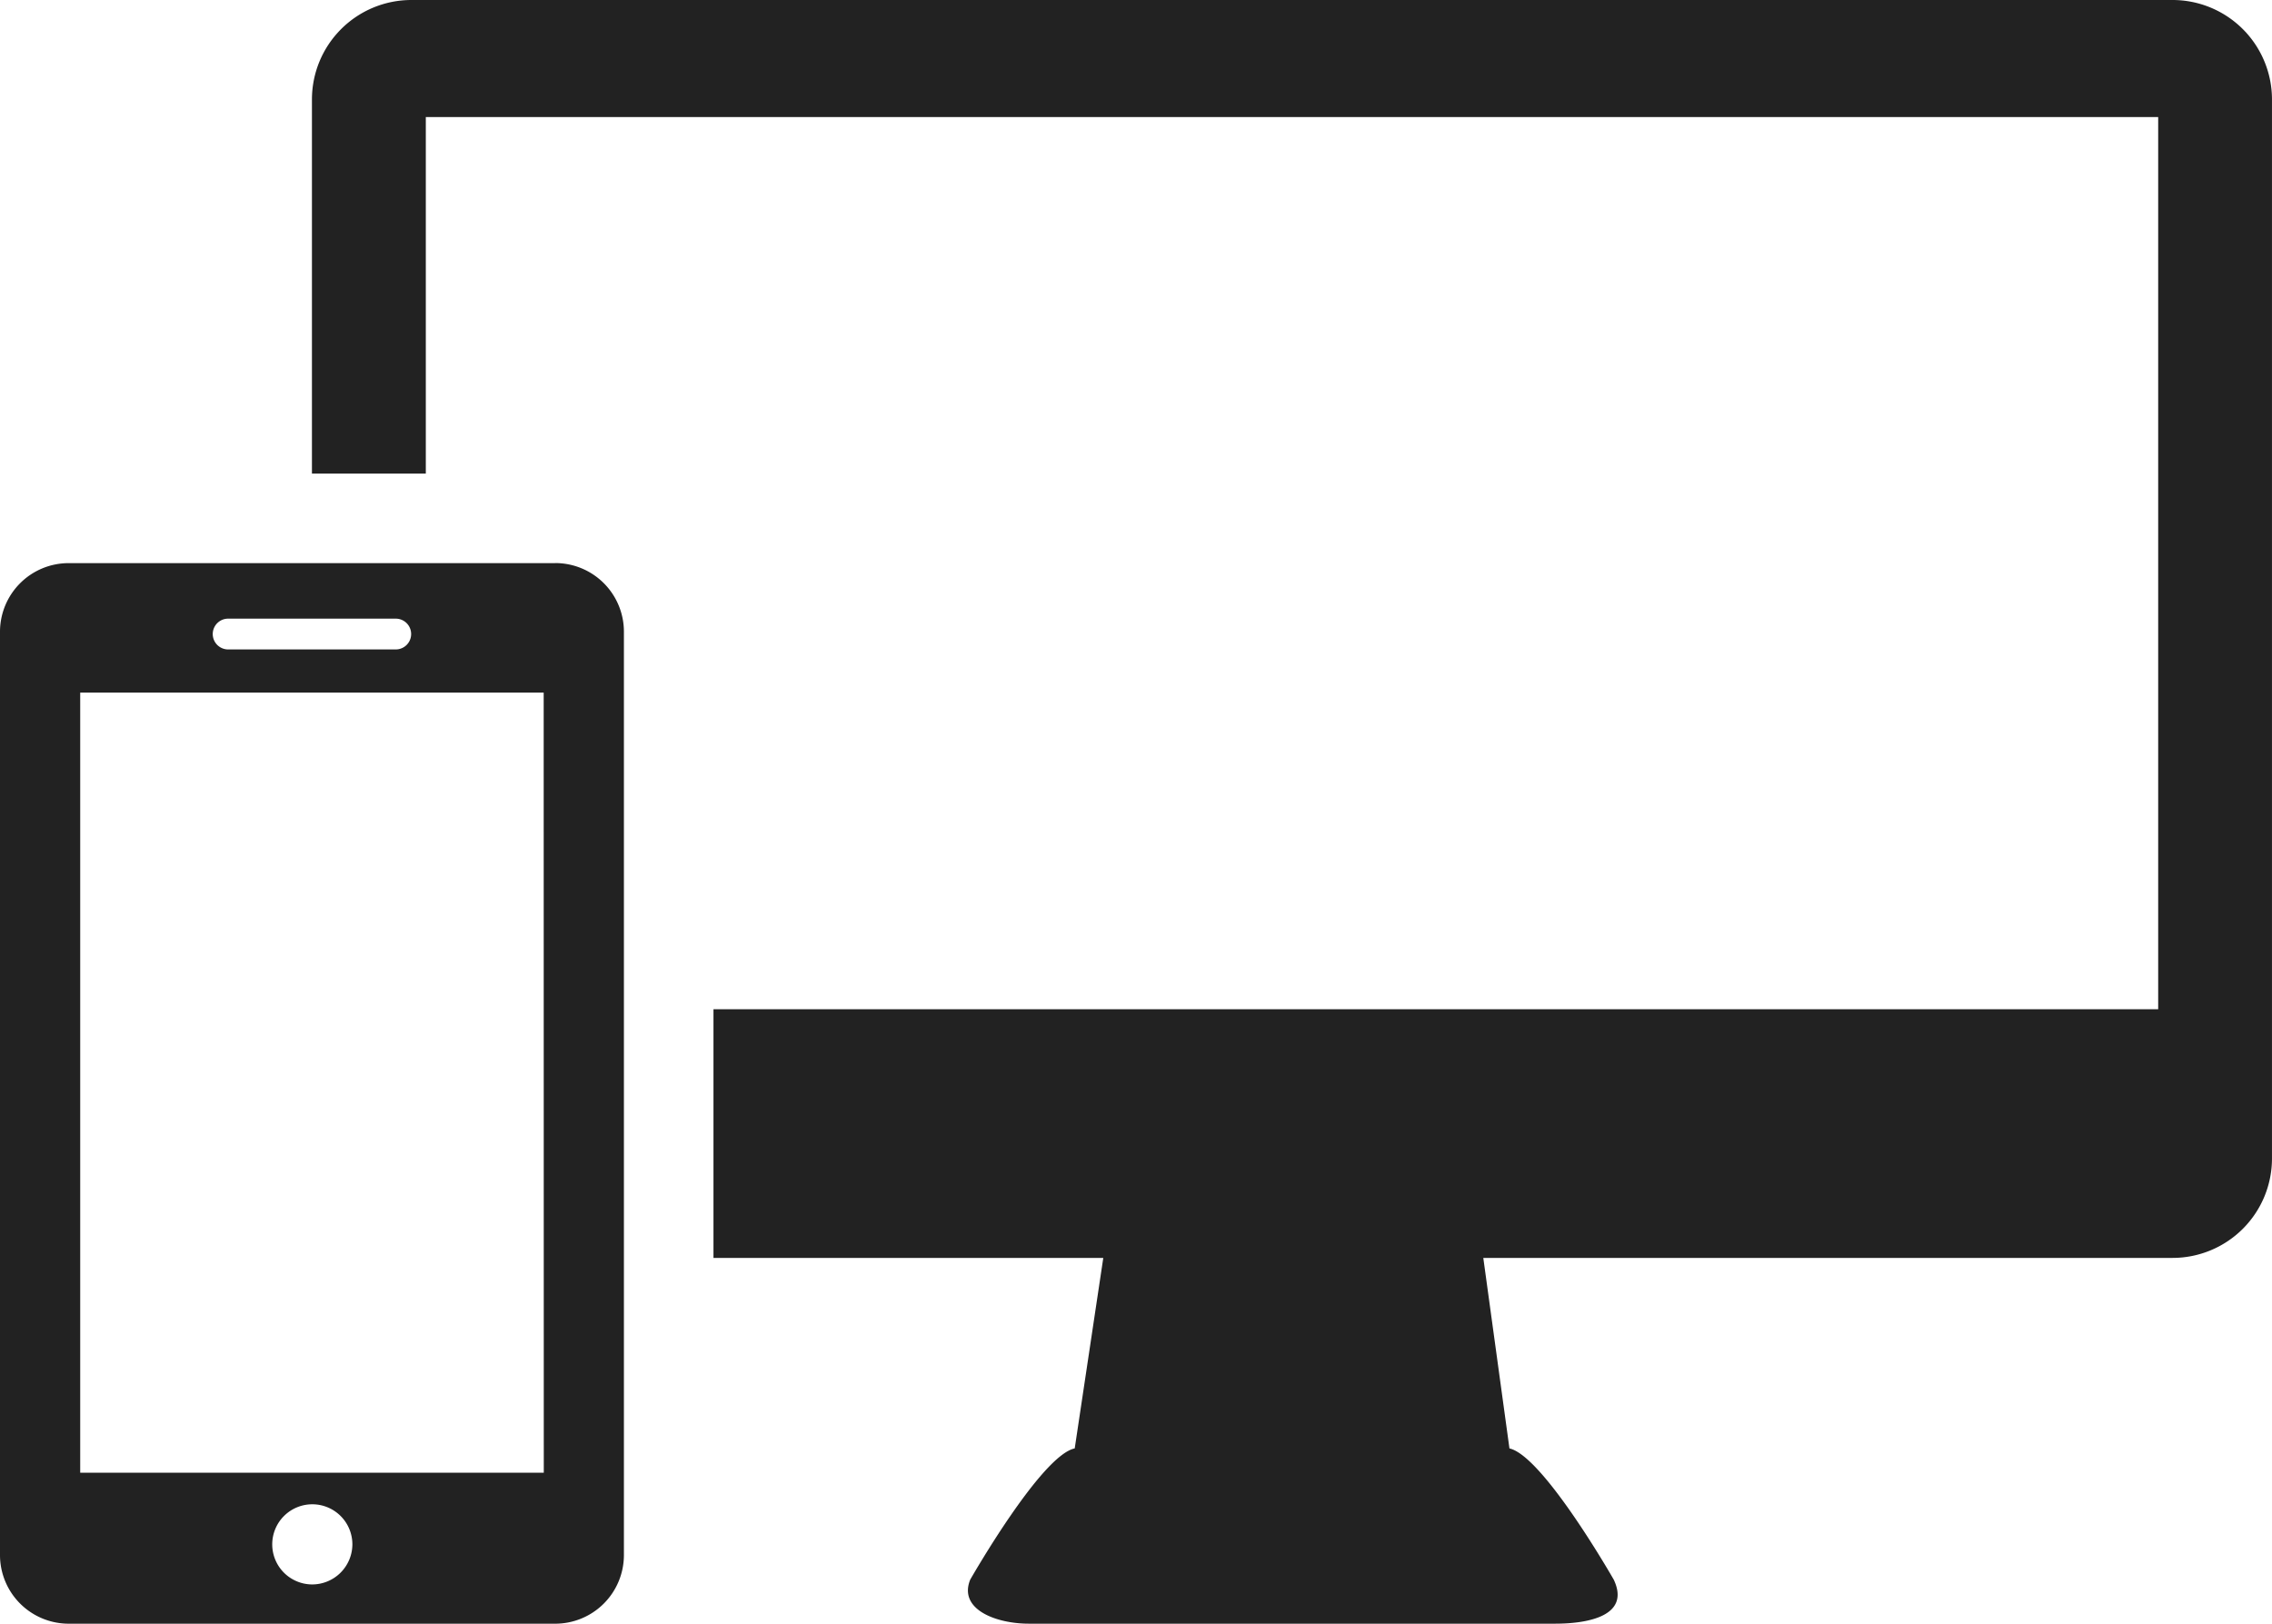 <svg id="Group_543" data-name="Group 543" xmlns="http://www.w3.org/2000/svg" xmlns:xlink="http://www.w3.org/1999/xlink" width="113.729" height="81.281" viewBox="0 0 113.729 81.281">
  <defs>
    <clipPath id="clip-path">
      <rect id="Rectangle_1399" data-name="Rectangle 1399" width="113.729" height="81.281" fill="#222"/>
    </clipPath>
  </defs>
  <g id="Group_542" data-name="Group 542" clip-path="url(#clip-path)">
    <path id="Path_717" data-name="Path 717" d="M172.393,0H84.237a4.979,4.979,0,0,0-4.979,4.979V23.706h5.7V5.858h86.717V50.521H99.357V62.968H118.87l-1.43,9.536c-1.685.348-5.233,6.573-5.233,6.573-.6,1.494,1.311,2.2,2.929,2.2h26.359c1.618,0,3.781-.383,2.929-2.2,0,0-3.535-6.2-5.223-6.572l-1.309-9.537h34.5a4.979,4.979,0,0,0,4.979-4.979V4.979A4.979,4.979,0,0,0,172.393,0" transform="translate(-63.643)" fill="#222" fill-rule="evenodd"/>
    <path id="Path_718" data-name="Path 718" d="M27.783,143.078H3.449A3.437,3.437,0,0,0,0,146.5v46.242a3.438,3.438,0,0,0,3.449,3.425H27.783a3.438,3.438,0,0,0,3.448-3.425V146.5a3.437,3.437,0,0,0-3.448-3.425M11.42,145.857h8.39a.77.77,0,1,1,0,1.541H11.42a.77.77,0,1,1,0-1.541m4.2,48.345a2.006,2.006,0,1,1,2.019-2.006,2.015,2.015,0,0,1-2.019,2.006m11.6-5.593H4.015V149.56h23.2Z" transform="translate(0 -114.889)" fill="#222" fill-rule="evenodd"/>
  </g>
</svg>
